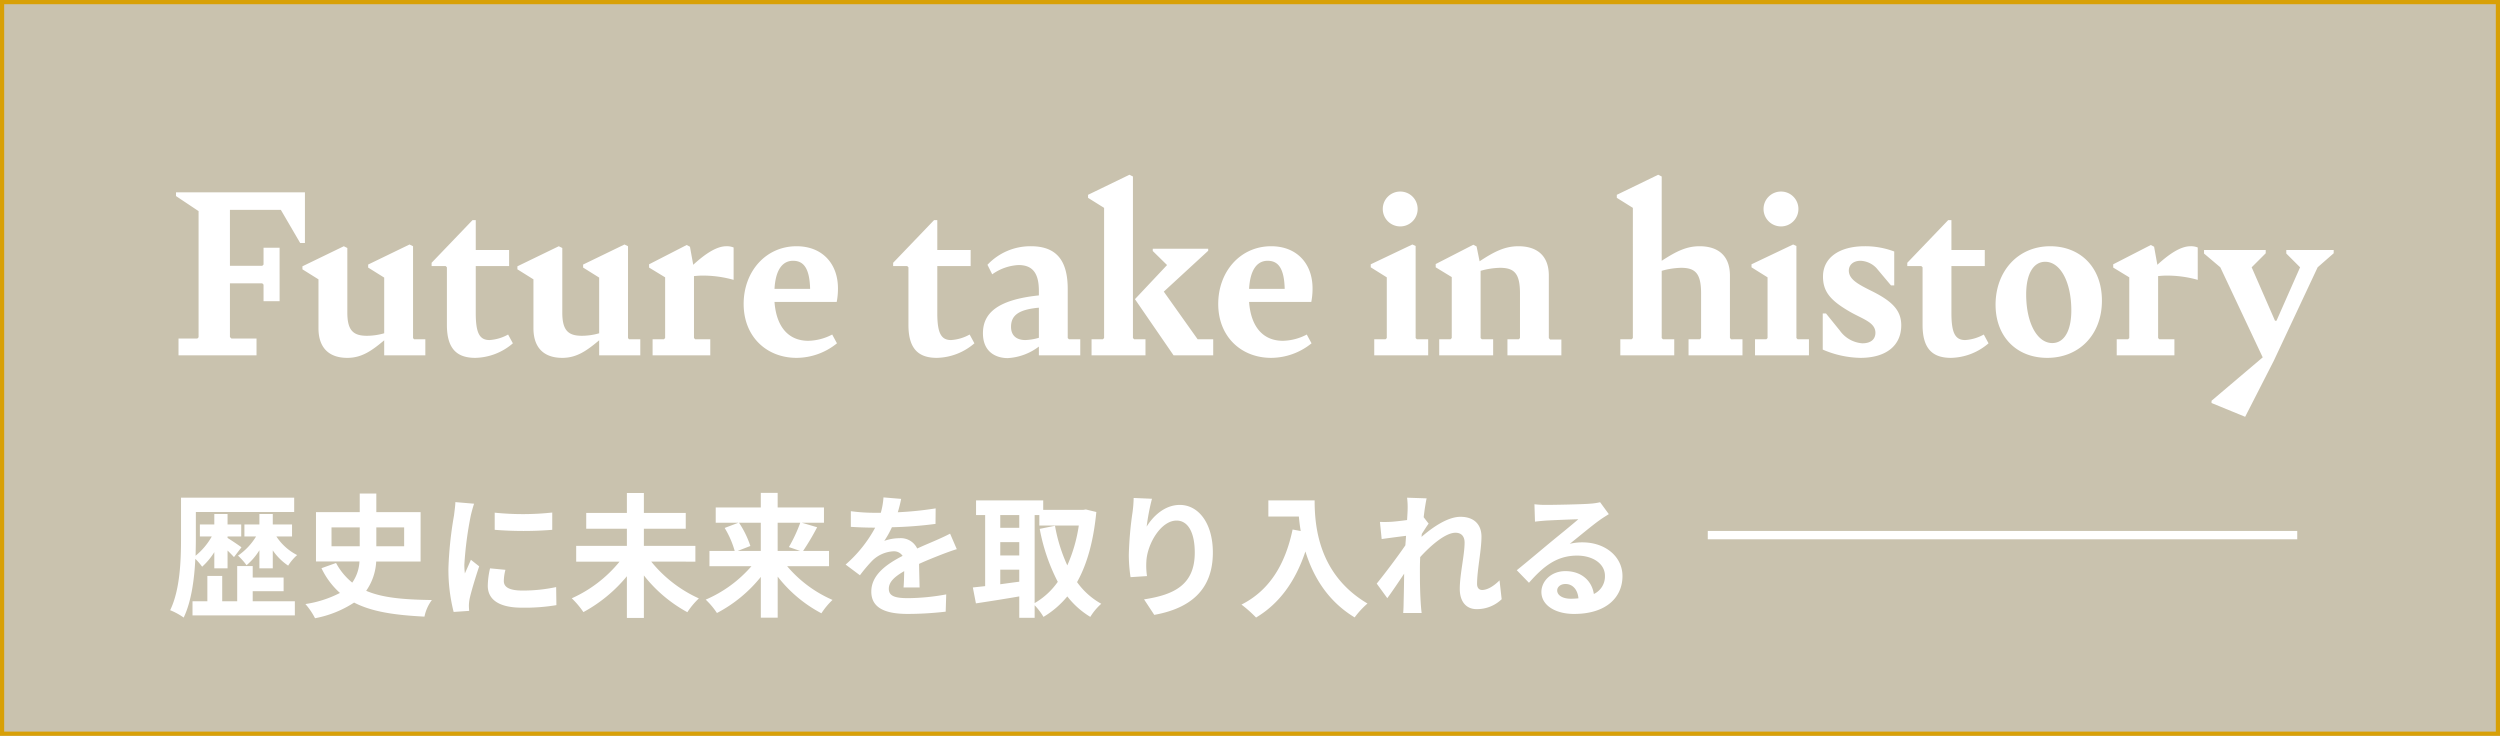 <svg xmlns="http://www.w3.org/2000/svg" xmlns:xlink="http://www.w3.org/1999/xlink" width="598" height="176" viewBox="0 0 598 176">
  <defs>
    <filter id="パス_50765" x="31.704" y="108.896" width="365.392" height="47.984" filterUnits="userSpaceOnUse">
      <feOffset dy="3" input="SourceAlpha"/>
      <feGaussianBlur stdDeviation="3" result="blur"/>
      <feFlood flood-opacity="0.161"/>
      <feComposite operator="in" in2="blur"/>
      <feComposite in="SourceGraphic"/>
    </filter>
    <filter id="パス_50767" x="33.1" y="32.8" width="534.12" height="75.9" filterUnits="userSpaceOnUse">
      <feOffset dy="3" input="SourceAlpha"/>
      <feGaussianBlur stdDeviation="3" result="blur-2"/>
      <feFlood flood-opacity="0.161"/>
      <feComposite operator="in" in2="blur-2"/>
      <feComposite in="SourceGraphic"/>
    </filter>
  </defs>
  <g id="グループ_36302" data-name="グループ 36302" transform="translate(-280 -548)">
    <g id="長方形_26122" data-name="長方形 26122" transform="translate(280 548)" fill="rgba(93,71,10,0.33)" stroke="#d8a007" stroke-width="1">
      <rect width="598" height="176" stroke="none"/>
      <rect x="0.5" y="0.5" width="597" height="175" fill="none"/>
    </g>
    <g transform="matrix(1, 0, 0, 1, 280, 548)" filter="url(#パス_50765)">
      <path id="パス_50765-2" data-name="パス 50765" d="M11.264-9.056h3.168v-4.256c.608.576,1.184,1.184,1.536,1.568L17.76-14.08c-.48-.384-2.528-1.76-3.328-2.24v-.352H17.7v-2.88H14.432v-2.5H11.264v2.5H7.808v2.88h2.848a16.132,16.132,0,0,1-3.872,4.608c.032-1.44.064-2.816.064-4.064v-6.4h23.52v-3.424H3.3v9.824C3.3-11.1,3.1-3.968.7.96A15.7,15.7,0,0,1,3.936,2.72C5.792-1.12,6.5-6.56,6.72-11.328A13.967,13.967,0,0,1,8.352-9.44a16.178,16.178,0,0,0,2.912-3.488Zm9.184,5.472H27.84V-6.848H20.448V-9.6H16.736v8.416H13.152V-7.232H9.6v6.048H6.048V2.208h24.48V-1.184H20.448Zm9.408-13.088v-2.88H25.248v-2.5h-3.2v2.5H18.464v2.88h2.784a14.868,14.868,0,0,1-4.32,4.576,15.518,15.518,0,0,1,2.048,2.3,15.016,15.016,0,0,0,3.072-3.584v4.32h3.2v-4.288A13.723,13.723,0,0,0,28.928-9.7a11.659,11.659,0,0,1,2.144-2.528,12.961,12.961,0,0,1-4.96-4.448Zm9.44-2.176h6.752v4.512H39.3Zm17.376,0v4.512H50.016v-4.512Zm3.936,8.16V-22.5H50.016v-4.448H46.048V-22.5H35.584v11.808h10.4a9.594,9.594,0,0,1-1.728,5.056,15.342,15.342,0,0,1-3.872-4.7L36.9-9.088a18.5,18.5,0,0,0,4.416,5.92A26.516,26.516,0,0,1,33.056-.512a16.742,16.742,0,0,1,2.3,3.392A25.811,25.811,0,0,0,44.7-.864c4.32,2.24,9.888,3.008,16.832,3.36A9.976,9.976,0,0,1,63.3-1.472c-6.656-.1-11.776-.512-15.712-2.208a13.357,13.357,0,0,0,2.4-7.008Zm17.728-11.68v4.1a85.886,85.886,0,0,0,13.76,0V-22.4A65.8,65.8,0,0,1,78.336-22.368ZM80.9-8.7l-3.68-.352a19.55,19.55,0,0,0-.544,4.16c0,3.3,2.656,5.248,8.16,5.248a45.318,45.318,0,0,0,8.256-.608l-.064-4.32a37.827,37.827,0,0,1-8.032.832c-3.264,0-4.48-.864-4.48-2.272A10.862,10.862,0,0,1,80.9-8.7ZM73.408-24.512l-4.48-.384c-.032,1.024-.224,2.24-.32,3.136A89.23,89.23,0,0,0,67.264-9.088,40.906,40.906,0,0,0,68.512,1.376l3.712-.256C72.192.672,72.16.16,72.16-.192a9.656,9.656,0,0,1,.16-1.5c.352-1.7,1.408-5.184,2.3-7.84L72.64-11.1c-.448,1.056-.96,2.176-1.44,3.264a15.44,15.44,0,0,1-.128-2.08,84.873,84.873,0,0,1,1.536-11.744C72.736-22.24,73.152-23.84,73.408-24.512Zm52.928,13.856v-3.776h-12.32v-4.1h10.016V-22.3H114.016v-4.768h-4.064V-22.3h-9.728v3.776h9.728v4.1H97.824v3.776h10.368A31.178,31.178,0,0,1,96.768-1.888a20.819,20.819,0,0,1,2.784,3.3,35.141,35.141,0,0,0,10.4-8.576V2.816h4.064V-7.36a33.72,33.72,0,0,0,10.4,8.8,18.136,18.136,0,0,1,2.752-3.3,31.227,31.227,0,0,1-11.392-8.8Zm15.648-9.312v6.752h-5.536l3.04-1.184a22.8,22.8,0,0,0-2.72-5.568Zm9.44,0a36.038,36.038,0,0,1-2.72,5.824l2.688.928h-5.376v-6.752Zm6.88,10.4v-3.648H152.1a59.03,59.03,0,0,0,3.36-5.664l-3.68-1.088h5.312v-3.648H146.016V-27.1h-4.032v3.488H131.2v3.648h5.44l-3.3,1.248a22.32,22.32,0,0,1,2.4,5.5H129.7v3.648h10.048a30.208,30.208,0,0,1-10.944,8,18.059,18.059,0,0,1,2.688,3.2,33.2,33.2,0,0,0,10.5-8.64v9.76h4.032V-7.072A32.356,32.356,0,0,0,156.48,1.7a17.862,17.862,0,0,1,2.656-3.2,29.67,29.67,0,0,1-10.848-8.064Zm17.248-16.1-4.224-.352a17.79,17.79,0,0,1-.64,3.68h-1.536a41.637,41.637,0,0,1-5.632-.384v3.744c1.76.128,4.1.192,5.408.192h.416a31.4,31.4,0,0,1-7.072,8.832l3.424,2.56a36.845,36.845,0,0,1,2.976-3.52,7.794,7.794,0,0,1,4.992-2.208,2.462,2.462,0,0,1,2.24,1.088c-3.648,1.888-7.488,4.448-7.488,8.544,0,4.128,3.712,5.344,8.736,5.344a80.049,80.049,0,0,0,9.056-.544l.128-4.128a52.348,52.348,0,0,1-9.088.9c-3.136,0-4.64-.48-4.64-2.24,0-1.6,1.28-2.848,3.68-4.224-.032,1.408-.064,2.944-.16,3.9h3.84c-.032-1.472-.1-3.84-.128-5.632,1.952-.9,3.776-1.6,5.216-2.176,1.088-.416,2.784-1.056,3.808-1.344l-1.6-3.712c-1.184.608-2.3,1.12-3.552,1.664-1.312.576-2.656,1.12-4.32,1.888a4.333,4.333,0,0,0-4.256-2.464,10.843,10.843,0,0,0-3.616.64,22.342,22.342,0,0,0,1.824-3.264,95.325,95.325,0,0,0,10.432-.8l.032-3.712a81.013,81.013,0,0,1-9.056.928A30.616,30.616,0,0,0,175.552-25.664Zm31.936,3.872h1.12v2.5h9.44A36.3,36.3,0,0,1,215.3-9.76a38.588,38.588,0,0,1-2.944-9.472L208.7-18.5a45.34,45.34,0,0,0,4.32,12.672,17.349,17.349,0,0,1-5.536,5.088ZM199.264-8.736h4.544v2.88c-1.536.192-3.072.416-4.544.608Zm0-6.592h4.544v3.2h-4.544Zm4.544-6.464v3.04h-4.544v-3.04Zm15.936-1.344-.64.1h-9.568v-2.272H193.472v3.52h2.176V-4.8c-1.088.128-2.08.224-2.944.32l.736,3.808c2.944-.448,6.688-1.024,10.368-1.664v5.12h3.68V-.224A15.222,15.222,0,0,1,209.6,2.56a21.922,21.922,0,0,0,5.7-4.9,20.188,20.188,0,0,0,5.5,4.9,13.813,13.813,0,0,1,2.624-3.136,17.6,17.6,0,0,1-5.792-5.184c2.4-4.288,3.936-9.792,4.608-16.768Zm15.808-2.56-4.384-.192a28.341,28.341,0,0,1-.256,3.36,84.2,84.2,0,0,0-.9,10.24,36.2,36.2,0,0,0,.416,5.344l3.936-.256a16.731,16.731,0,0,1-.16-3.392c.16-4.224,3.456-9.888,7.232-9.888,2.688,0,4.352,2.752,4.352,7.68,0,7.744-5.024,10.08-12.128,11.168L236.1,2.08c8.48-1.536,14.016-5.856,14.016-14.912,0-7.04-3.456-11.392-7.9-11.392-3.616,0-6.4,2.688-7.936,5.184A52.178,52.178,0,0,1,235.552-25.7Zm27.84.384v3.872h7.3c.1,1.088.224,2.24.448,3.456l-1.952-.352C267.424-9.92,263.616-3.744,256.96-.384a30.394,30.394,0,0,1,3.488,3.1c5.568-3.328,9.408-8.64,11.808-15.808,1.76,5.728,5.152,11.776,11.776,15.776A20.488,20.488,0,0,1,287.1-.64c-11.776-6.944-12.64-18.624-12.64-24.672Zm33.312,2.24c0,.352-.064,1.248-.128,2.464-1.376.192-2.784.352-3.712.416a27.494,27.494,0,0,1-2.784.032l.416,4.1c1.792-.256,4.256-.576,5.824-.768-.032.768-.1,1.536-.16,2.272-1.824,2.688-5.024,6.912-6.848,9.152L291.84-1.92c1.12-1.5,2.688-3.84,4.032-5.856-.032,2.688-.064,4.544-.128,7.04,0,.512-.032,1.632-.1,2.368h4.416c-.1-.736-.192-1.888-.224-2.464-.192-3.008-.192-5.7-.192-8.32,0-.832.032-1.7.064-2.592,2.624-2.88,6.08-5.824,8.448-5.824,1.344,0,2.176.8,2.176,2.368,0,2.912-1.152,7.616-1.152,11.072,0,3.1,1.6,4.832,4,4.832A8.529,8.529,0,0,0,319.2-1.664l-.512-4.512c-1.472,1.472-2.976,2.3-4.16,2.3-.8,0-1.216-.608-1.216-1.44,0-3.3,1.056-8,1.056-11.328,0-2.688-1.568-4.736-5.024-4.736-3.1,0-6.784,2.592-9.312,4.8.032-.256.032-.48.064-.7.544-.832,1.184-1.888,1.632-2.464l-1.184-1.536c.224-1.984.512-3.616.7-4.512l-4.672-.16A17.668,17.668,0,0,1,296.7-23.072Zm35.776,19.3c0-.8.768-1.536,1.984-1.536,1.728,0,2.912,1.344,3.1,3.424a16.706,16.706,0,0,1-1.856.1C333.792-1.792,332.48-2.592,332.48-3.776Zm-5.44-20.608.128,4.16c.736-.1,1.76-.192,2.624-.256,1.7-.1,6.112-.288,7.744-.32-1.568,1.376-4.9,4.064-6.688,5.536-1.888,1.568-5.76,4.832-8.032,6.656L325.728-5.6c3.424-3.9,6.624-6.5,11.52-6.5,3.776,0,6.656,1.952,6.656,4.832a4.638,4.638,0,0,1-2.656,4.352c-.448-3.04-2.848-5.472-6.816-5.472-3.392,0-5.728,2.4-5.728,4.992,0,3.2,3.36,5.248,7.808,5.248,7.744,0,11.584-4,11.584-9.056,0-4.672-4.128-8.064-9.568-8.064a12.5,12.5,0,0,0-3.04.352c2.016-1.6,5.376-4.416,7.1-5.632.736-.544,1.5-.992,2.24-1.472l-2.08-2.848a13.982,13.982,0,0,1-2.432.352c-1.824.16-8.672.288-10.368.288A22.206,22.206,0,0,1,327.04-24.384Z" transform="translate(40 142)" fill="#fff"/>
    </g>
    <path id="パス_50766" data-name="パス 50766" d="M0,0H141" transform="translate(688.5 676)" fill="none" stroke="#fff" stroke-width="2"/>
    <g transform="matrix(1, 0, 0, 1, 280, 548)" filter="url(#パス_50767)">
      <path id="パス_50767-2" data-name="パス 50767" d="M2.1-39v.9l5.4,3.6V-4.32l-.3.3H2.7V0H21.36V-4.02h-6L15-4.38V-17.22h7.74l.3.3v3.96h3.84V-25.74H23.04v4.02l-.3.3H15V-34.8H27.18l4.62,7.92h1.14V-39ZM59.04-3.84l-.24-.3V-26.1l-.84-.42-9.9,4.8V-21l3.84,2.4V-5.28a14.987,14.987,0,0,1-4.14.6c-3.3,0-4.68-1.32-4.68-5.58V-25.68l-.84-.42-9.9,4.8v.72l3.84,2.4v11.7c0,4.56,2.4,7.08,6.9,7.08,3.48,0,5.88-1.74,8.82-4.2V0h9.84V-3.84ZM73.68.6a14.16,14.16,0,0,0,9-3.48l-1.14-2.1A10.481,10.481,0,0,1,77.1-3.66c-2.4,0-3.3-1.68-3.3-6.48V-21.36h7.98V-25.2H73.8v-7.14h-.78l-9.78,10.2v.78H66.6l.3.3v13.8C66.9-1.5,69.36.6,73.68.6Zm36.78-4.44-.24-.3V-26.1l-.84-.42-9.9,4.8V-21l3.84,2.4V-5.28a14.987,14.987,0,0,1-4.14.6c-3.3,0-4.68-1.32-4.68-5.58V-25.68l-.84-.42-9.9,4.8v.72l3.84,2.4v11.7C87.6-1.92,90,.6,94.5.6c3.48,0,5.88-1.74,8.82-4.2V0h9.84V-3.84Zm17.52-15.24a27.3,27.3,0,0,1,7.5,1.02V-25.8a4.258,4.258,0,0,0-1.74-.3c-2.28,0-4.98,1.74-7.92,4.44l-.78-4.32-.78-.42-9,4.62V-21l3.84,2.34V-4.14l-.3.3h-2.7V0h13.8V-3.84h-3.6l-.3-.3V-18.96C126.66-19.02,127.32-19.08,127.98-19.08Zm25.38,15.6c-4.92,0-7.68-3.54-8.1-9.3h14.88a16.256,16.256,0,0,0,.3-3.24c0-5.94-3.78-10.08-9.9-10.08-7.38,0-12.66,6.06-12.66,13.8,0,7.86,5.52,12.9,12.66,12.9a15.439,15.439,0,0,0,9.66-3.48l-1.14-2.1A12.834,12.834,0,0,1,153.36-3.48ZM149.7-22.62c2.46,0,3.96,1.68,4.08,6.72h-8.52C145.5-20.28,147.06-22.62,149.7-22.62ZM184.08.6a14.16,14.16,0,0,0,9-3.48l-1.14-2.1a10.481,10.481,0,0,1-4.44,1.32c-2.4,0-3.3-1.68-3.3-6.48V-21.36h7.98V-25.2H184.2v-7.14h-.78l-9.78,10.2v.78H177l.3.3v13.8C177.3-1.5,179.76.6,184.08.6ZM215.7-3.84l-.3-.3v-11.7c0-6.66-2.52-10.26-8.82-10.26a14.072,14.072,0,0,0-10.38,4.44l1.14,2.28a11.808,11.808,0,0,1,6.3-2.22c3.48,0,4.86,2.1,4.86,6.18v1.08c-10.38,1.08-13.38,4.56-13.38,9.06,0,4.44,3.06,5.94,5.94,5.94A13.583,13.583,0,0,0,208.5-2.1V0h9.9V-3.84Zm-10.44.18c-2.04,0-3.48-1.02-3.42-3.3.06-2.7,1.98-4.02,6.66-4.44v7.2A13.054,13.054,0,0,1,205.26-3.66ZM231-4.14V-42.78l-.84-.42-9.9,4.8v.72l3.84,2.4V-4.14l-.3.3h-2.7V0H234V-3.84h-2.7Zm15.48.3-8.1-11.4L249-25.02v-.48H235.74v.54l3.42,3.36-7.68,8.16L240.72,0h9.48V-3.84Zm20.4.36c-4.92,0-7.68-3.54-8.1-9.3h14.88a16.257,16.257,0,0,0,.3-3.24c0-5.94-3.78-10.08-9.9-10.08-7.38,0-12.66,6.06-12.66,13.8,0,7.86,5.52,12.9,12.66,12.9a15.439,15.439,0,0,0,9.66-3.48l-1.14-2.1A12.834,12.834,0,0,1,266.88-3.48Zm-3.66-19.14c2.46,0,3.96,1.68,4.08,6.72h-8.52C259.02-20.28,260.58-22.62,263.22-22.62Zm31.74-8.22a4.161,4.161,0,0,0,4.14-4.2,4.148,4.148,0,0,0-4.14-4.14,4.161,4.161,0,0,0-4.2,4.14A4.174,4.174,0,0,0,294.96-30.84ZM288.72,0h12.9V-3.84h-2.7l-.3-.3V-26.16l-.78-.36-9.96,4.74v.72l3.84,2.4V-4.14l-.3.3h-2.7Zm42.06-3.78-.3-.36V-19.08c0-4.92-3-7.02-7.26-7.02-3.24,0-5.76,1.26-9.3,3.6l-.72-3.54-.78-.42-9,4.62v.78l3.84,2.34V-4.14l-.3.3h-2.7V0h12.9V-3.84h-2.7l-.3-.3V-20.22a18.53,18.53,0,0,1,4.62-.72c3.42,0,4.8,1.32,4.8,6.12V-4.14l-.3.3h-2.7V0h12.9V-3.78Zm43.32-.06-.3-.3V-19.08c0-4.92-3-7.02-7.26-7.02-3.18,0-5.64,1.26-9.06,3.48V-42.78l-.84-.42-9.9,4.8v.72l3.84,2.4V-4.14l-.3.3h-2.7V0h12.9V-3.84h-2.7l-.3-.3V-20.22a18.531,18.531,0,0,1,4.62-.72c3.42,0,4.8,1.32,4.8,6.12V-4.14l-.3.3h-2.7V0h12.9V-3.84Zm11.94-27a4.161,4.161,0,0,0,4.14-4.2,4.148,4.148,0,0,0-4.14-4.14,4.161,4.161,0,0,0-4.2,4.14A4.174,4.174,0,0,0,386.04-30.84ZM379.8,0h12.9V-3.84H390l-.3-.3V-26.16l-.78-.36-9.96,4.74v.72l3.84,2.4V-4.14l-.3.3h-2.7ZM405,.6c6.18,0,9.78-2.94,9.78-7.8,0-3.54-2.16-5.7-6.78-8.04-3.24-1.62-5.76-2.82-5.76-5.04,0-1.26.96-2.34,2.82-2.34a5.559,5.559,0,0,1,3.78,1.74l3.48,4.14h.78v-8.1a19.525,19.525,0,0,0-7.08-1.26c-6,0-9.96,2.7-9.96,7.26,0,3.66,1.86,5.76,6.42,8.4,3,1.74,6.12,2.52,6.12,5.04,0,1.38-.9,2.52-3.12,2.52a7.248,7.248,0,0,1-5.4-3.06l-3.3-4.08H396v8.64A23.6,23.6,0,0,0,405,.6Zm21.66,0a14.16,14.16,0,0,0,9-3.48l-1.14-2.1a10.481,10.481,0,0,1-4.44,1.32c-2.4,0-3.3-1.68-3.3-6.48V-21.36h7.98V-25.2h-7.98v-7.14H426l-9.78,10.2v.78h3.36l.3.3v13.8C419.88-1.5,422.34.6,426.66.6ZM449.7.6c7.62,0,13.08-5.52,13.08-13.68S457.44-26.1,450.42-26.1c-7.8,0-13.08,6.06-13.08,13.98C437.34-4.44,442.38.6,449.7.6Zm1.2-3.54c-3.6,0-6.24-4.8-6.24-11.64,0-4.92,1.74-7.8,4.56-7.8,3.6,0,6.24,4.8,6.24,11.64C455.46-5.82,453.72-2.94,450.9-2.94Zm27.3-16.14a27.3,27.3,0,0,1,7.5,1.02V-25.8a4.258,4.258,0,0,0-1.74-.3c-2.28,0-4.98,1.74-7.92,4.44l-.78-4.32-.78-.42-9,4.62V-21l3.84,2.34V-4.14l-.3.3h-2.7V0h13.8V-3.84h-3.6l-.3-.3V-18.96C476.88-19.02,477.54-19.08,478.2-19.08ZM497.04,14.7l6.84-13.38,10.5-22.38,3.84-3.36v-.78H506.88v.84l3.3,3.3L504.54-8.28h-.36L498.6-21.06l3.36-3.36v-.78H487.2v.84l3.9,3.3L501.24.48,489,10.86v.54Z" transform="translate(40 82)" fill="#fff"/>
    </g>
  </g>
</svg>
